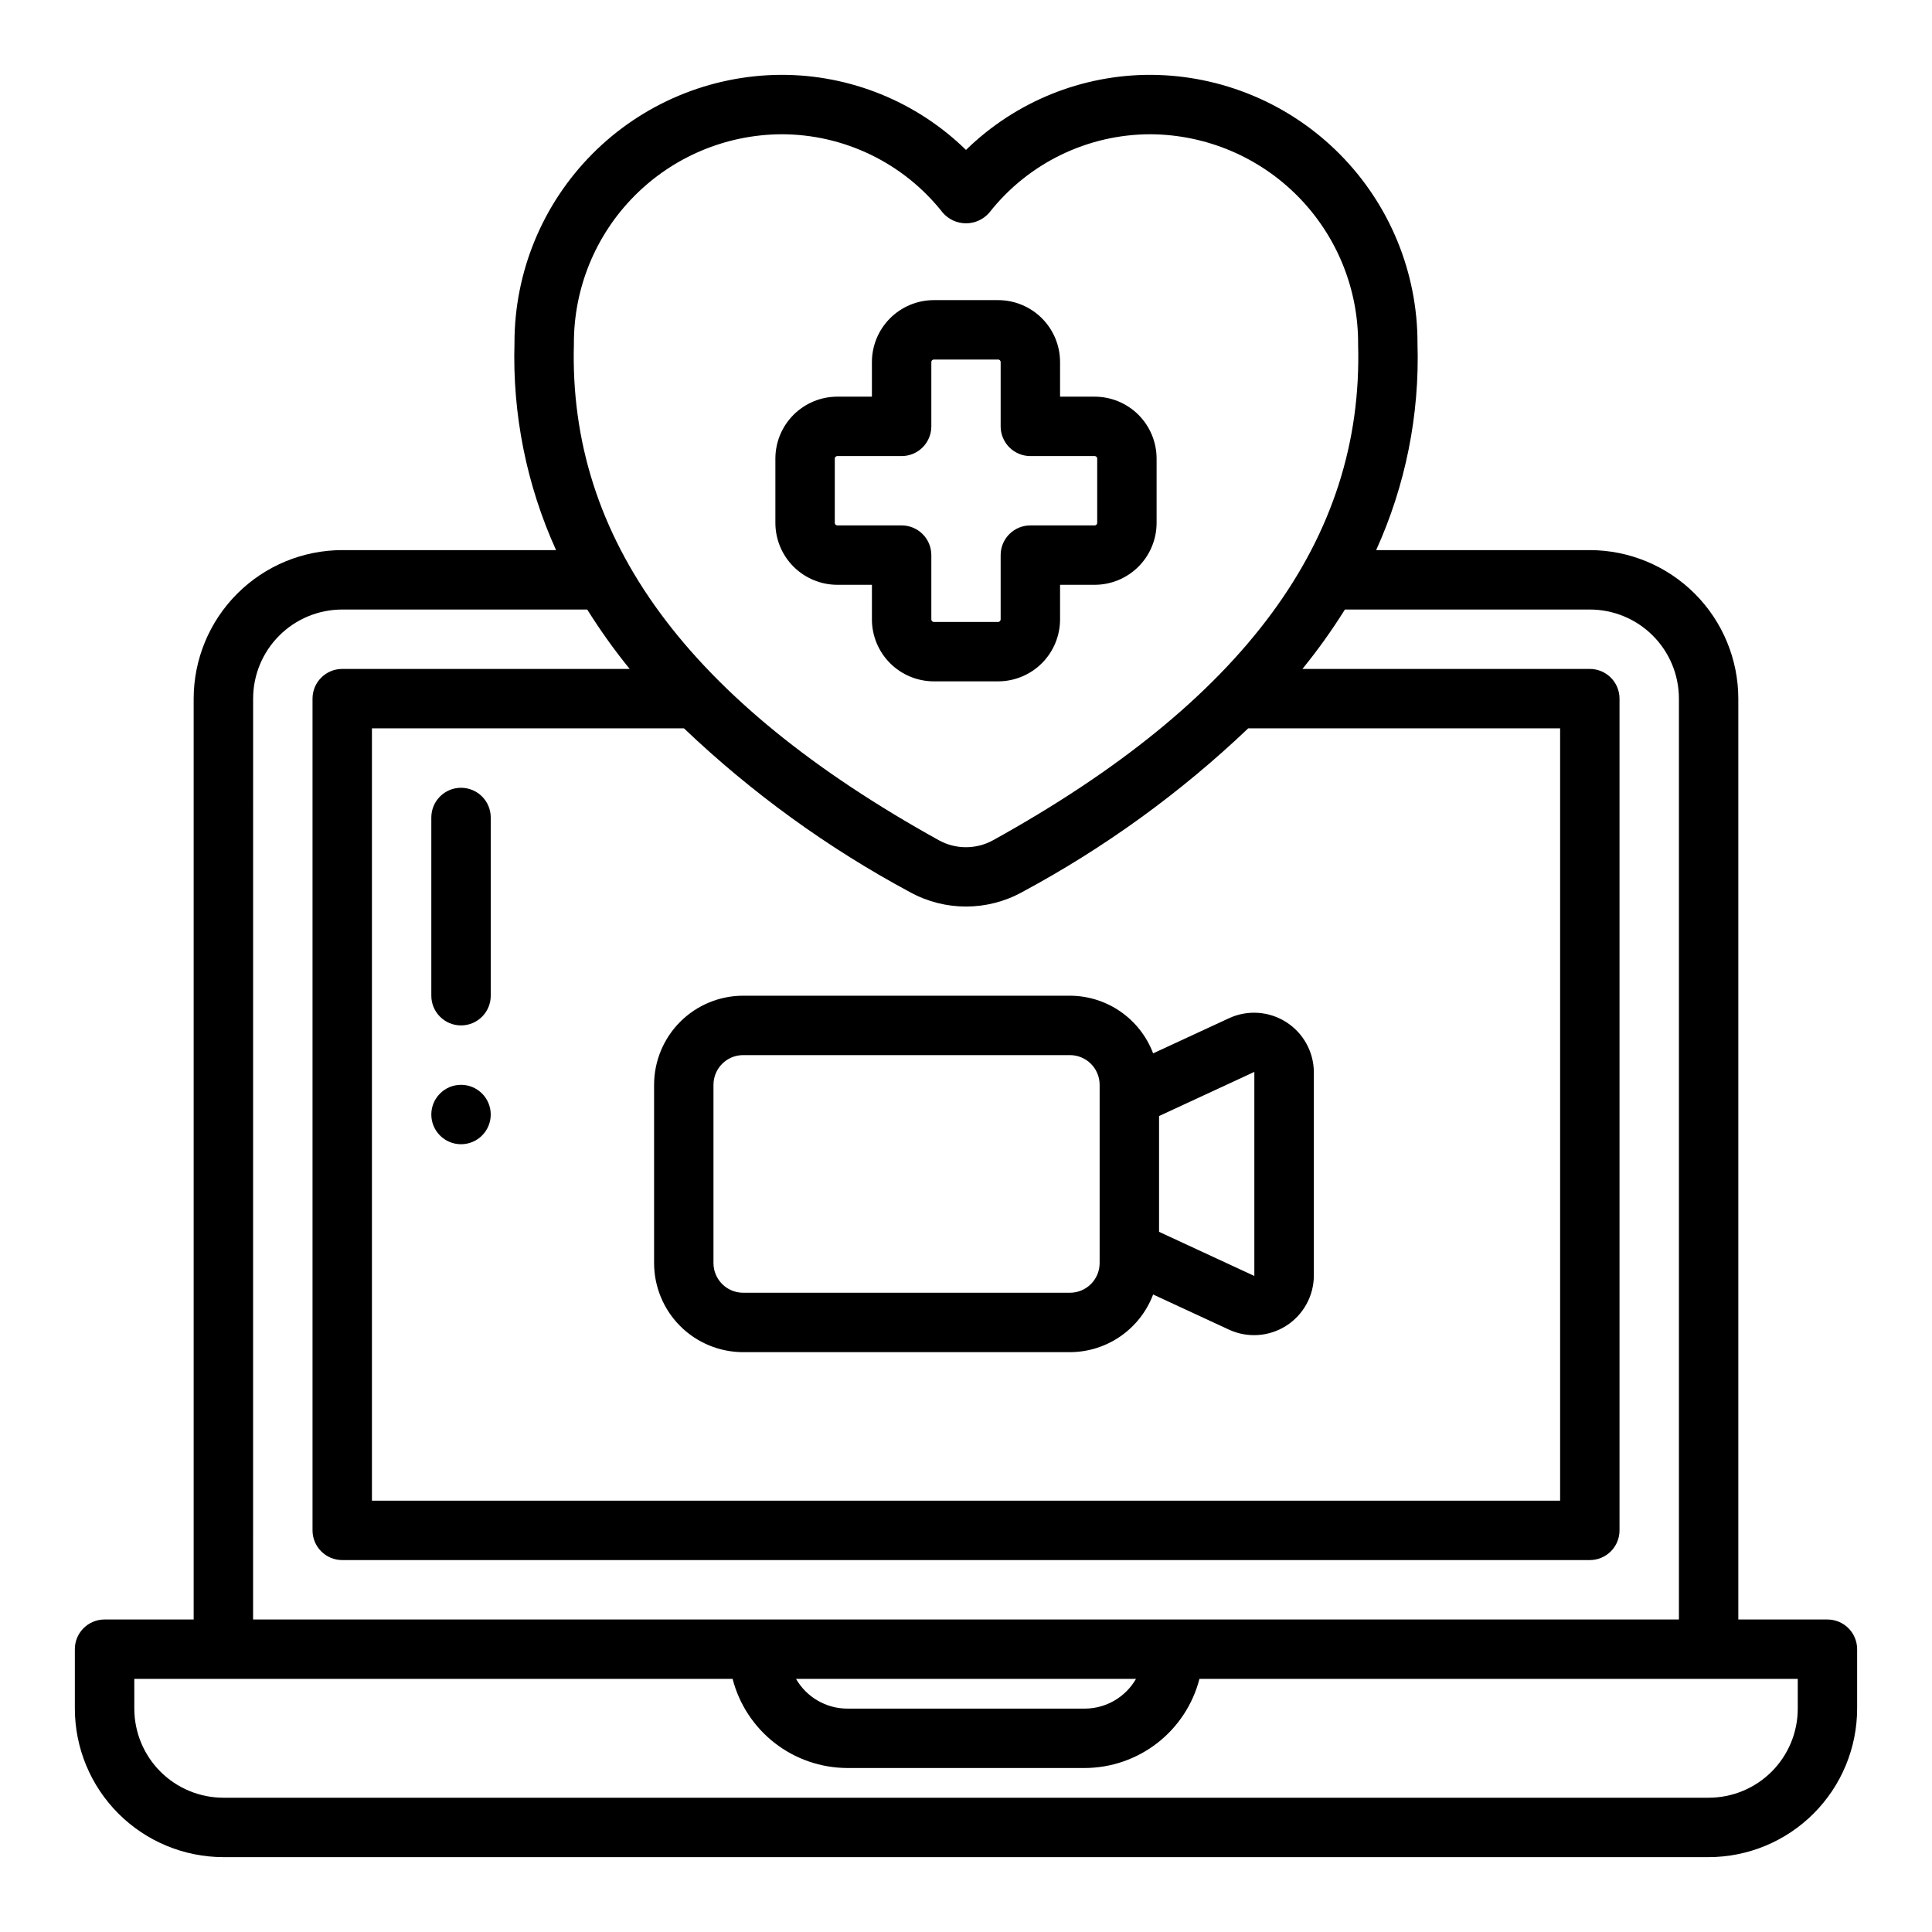 <?xml version="1.0" encoding="UTF-8"?>
<!-- Uploaded to: ICON Repo, www.svgrepo.com, Generator: ICON Repo Mixer Tools -->
<svg fill="#000000" width="800px" height="800px" version="1.1" viewBox="144 144 512 512" xmlns="http://www.w3.org/2000/svg">
 <g>
  <path d="m274.05 439.36c0 4.348-3.523 7.871-7.871 7.871-4.348 0-7.875-3.523-7.875-7.871s3.527-7.871 7.875-7.871c4.348 0 7.871 3.523 7.871 7.871"/>
  <path d="m266.18 352.77c-4.348 0-7.875 3.523-7.875 7.871v47.234c0 4.348 3.527 7.871 7.875 7.871 4.348 0 7.871-3.523 7.871-7.871v-47.234c0-2.086-0.832-4.09-2.305-5.566-1.477-1.473-3.481-2.305-5.566-2.305z"/>
  <path d="m317.34 431.49v47.23c0 6.262 2.488 12.27 6.914 16.699 4.43 4.43 10.438 6.918 16.699 6.918h86.594c4.789-0.012 9.465-1.48 13.398-4.207 3.938-2.731 6.953-6.594 8.645-11.074l20.223 9.367c4.879 2.207 10.539 1.797 15.051-1.082 4.512-2.879 7.266-7.844 7.32-13.195v-54.082c-0.055-5.352-2.809-10.312-7.316-13.191-4.512-2.883-10.172-3.289-15.047-1.09l-20.23 9.367c-1.691-4.481-4.707-8.34-8.645-11.07-3.934-2.731-8.609-4.195-13.398-4.207h-86.594c-6.262 0-12.27 2.488-16.699 6.918-4.426 4.426-6.914 10.434-6.914 16.699zm133.82 8.273 25.254-11.699v54.082l-25.254-11.699zm-15.746-8.273v47.23c0 2.086-0.828 4.09-2.305 5.566-1.477 1.477-3.481 2.305-5.566 2.305h-86.594c-4.348 0-7.871-3.523-7.871-7.871v-47.23c0-4.348 3.523-7.875 7.871-7.875h86.594c2.086 0 4.09 0.832 5.566 2.309 1.477 1.477 2.305 3.477 2.305 5.566z"/>
  <path d="m365.89 298.98h9.18v9.18h-0.004c0.008 4.348 1.738 8.516 4.812 11.594 3.074 3.074 7.246 4.805 11.594 4.812h17.051c4.348-0.008 8.52-1.738 11.594-4.812 3.074-3.078 4.805-7.246 4.812-11.594v-9.18h9.18c4.348-0.008 8.516-1.738 11.594-4.812 3.074-3.074 4.805-7.242 4.809-11.594v-17.051c-0.004-4.348-1.734-8.516-4.809-11.594-3.078-3.074-7.246-4.805-11.594-4.809h-9.18v-9.18c-0.008-4.352-1.738-8.52-4.812-11.594-3.074-3.074-7.246-4.805-11.594-4.812h-17.051c-4.348 0.008-8.52 1.738-11.594 4.812-3.074 3.074-4.805 7.242-4.812 11.594v9.18h-9.176c-4.352 0.004-8.52 1.734-11.594 4.809-3.078 3.078-4.809 7.246-4.812 11.594v17.051c0.004 4.352 1.734 8.52 4.812 11.594 3.074 3.074 7.242 4.805 11.594 4.812zm-0.66-33.457h-0.004c0.004-0.363 0.301-0.656 0.664-0.66h17.051c2.086 0 4.09-0.828 5.566-2.305 1.477-1.477 2.305-3.481 2.305-5.566v-17.051c0.004-0.363 0.297-0.656 0.66-0.66h17.051c0.363 0.004 0.656 0.297 0.66 0.66v17.051c0 2.086 0.832 4.09 2.309 5.566 1.477 1.477 3.477 2.305 5.566 2.305h17.051c0.363 0.004 0.656 0.297 0.66 0.66v17.051c-0.004 0.363-0.297 0.66-0.66 0.664h-17.051c-4.348 0-7.875 3.523-7.875 7.871v17.051c-0.004 0.363-0.297 0.656-0.66 0.66h-17.051c-0.363-0.004-0.656-0.297-0.66-0.66v-17.051c0-2.09-0.828-4.09-2.305-5.566-1.477-1.477-3.481-2.305-5.566-2.305h-17.051c-0.363-0.004-0.66-0.301-0.664-0.664z"/>
  <path d="m203.2 636.16h393.6c10.434-0.012 20.438-4.164 27.816-11.543 7.379-7.379 11.531-17.383 11.543-27.816v-15.746c0-2.086-0.832-4.09-2.305-5.566-1.477-1.477-3.481-2.305-5.566-2.305h-23.617v-244.04c-0.012-10.434-4.164-20.438-11.543-27.816-7.379-7.379-17.383-11.531-27.816-11.543h-56.617c7.785-17.156 11.535-35.871 10.957-54.703 0.055-18.809-7.352-36.871-20.598-50.227-13.242-13.359-31.242-20.918-50.055-21.023-18.309-0.039-35.902 7.106-49 19.902-13.098-12.797-30.695-19.941-49.004-19.902-18.777 0.094-36.75 7.617-49.992 20.93-13.238 13.312-20.668 31.324-20.66 50.102-0.566 18.91 3.203 37.695 11.02 54.922h-56.676c-10.438 0.012-20.441 4.164-27.82 11.543-7.379 7.379-11.527 17.383-11.543 27.816v244.04h-23.613c-4.348 0-7.875 3.523-7.875 7.871v15.746c0.016 10.434 4.164 20.438 11.543 27.816 7.379 7.379 17.383 11.531 27.82 11.543zm147.8-456.58c16.711-0.027 32.504 7.633 42.832 20.773 1.547 1.797 3.801 2.828 6.172 2.828s4.621-1.031 6.172-2.828c10.324-13.141 26.117-20.801 42.828-20.773 14.672 0.113 28.695 6.047 38.992 16.496 10.297 10.449 16.023 24.559 15.918 39.23 1.449 51.547-30.203 94.52-96.762 131.38h-0.004c-4.461 2.449-9.863 2.449-14.324 0-66.543-36.855-98.195-79.828-96.734-131.6-0.059-14.633 5.688-28.699 15.98-39.102 10.293-10.406 24.293-16.305 38.93-16.402zm123.79 157.44h82.656v204.67h-314.88v-204.67h82.695c17.945 17.102 38.109 31.711 59.953 43.438 9.215 5.047 20.367 5.047 29.582 0 21.855-11.727 42.031-26.34 59.992-43.438zm-263.71-7.875c0-6.262 2.488-12.27 6.918-16.695 4.426-4.43 10.434-6.918 16.699-6.918h64.93-0.004c3.422 5.477 7.176 10.734 11.25 15.742h-76.176c-4.348 0-7.875 3.523-7.875 7.871v220.42c0 2.09 0.832 4.09 2.309 5.566 1.477 1.477 3.477 2.305 5.566 2.305h330.62c2.086 0 4.09-0.828 5.566-2.305 1.477-1.477 2.305-3.477 2.305-5.566v-220.42c0-2.086-0.828-4.09-2.305-5.566-1.477-1.473-3.481-2.305-5.566-2.305h-76.164c4.078-5.008 7.84-10.266 11.258-15.742h64.906c6.262 0 12.27 2.488 16.699 6.918 4.426 4.426 6.914 10.434 6.914 16.695v244.04h-377.86zm233.97 259.78c-2.789 4.856-7.957 7.856-13.555 7.875h-62.977c-5.602-0.02-10.766-3.019-13.559-7.875zm-265.46 0h158.56c1.738 6.742 5.664 12.715 11.16 16.988 5.492 4.269 12.25 6.602 19.211 6.629h62.977c6.957-0.027 13.715-2.359 19.211-6.629 5.492-4.273 9.418-10.246 11.156-16.988h158.56v7.875c0 6.262-2.488 12.27-6.914 16.699-4.43 4.426-10.438 6.914-16.699 6.914h-393.6c-6.266 0-12.273-2.488-16.699-6.914-4.43-4.43-6.918-10.438-6.918-16.699z"/>
 </g>
</svg>
